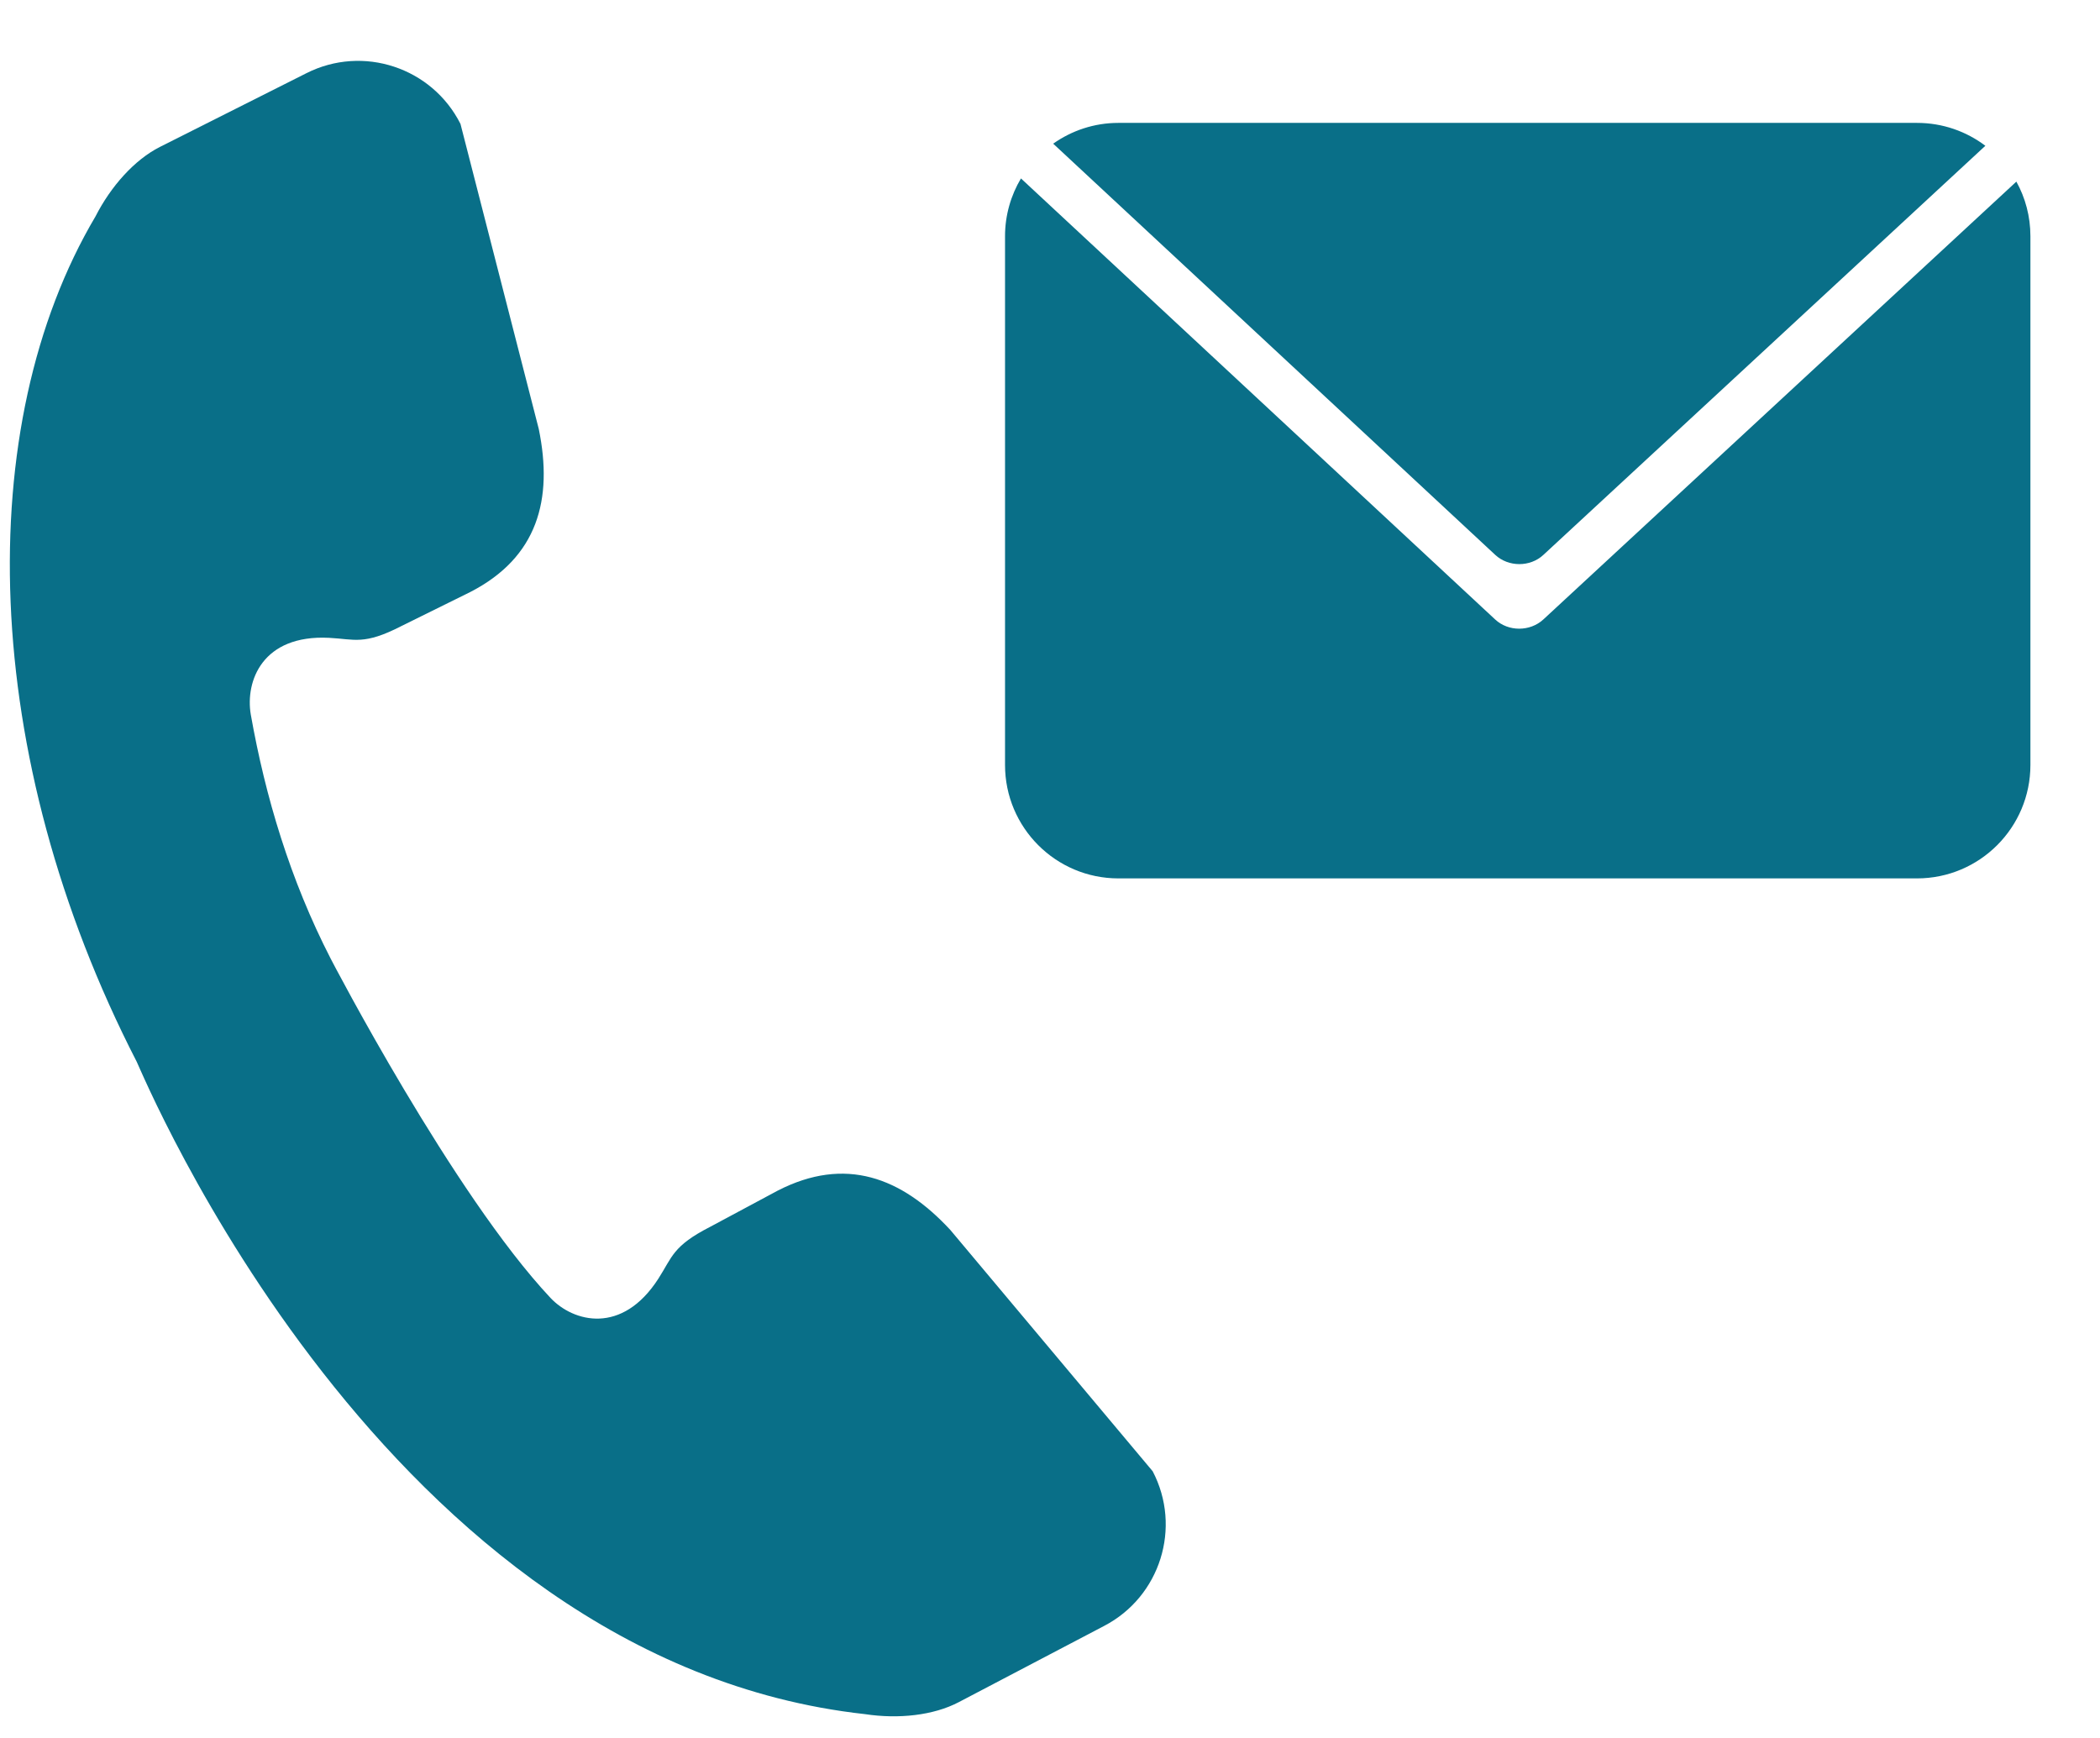 <svg xmlns="http://www.w3.org/2000/svg" width="29" height="24" viewBox="0 0 29 24">
  <g fill="#096F88" fill-rule="evenodd">
    <path d="M15.918,20.317 L13.123,16.984 C12.449,16.257 11.673,15.962 10.739,16.442 L9.806,16.942 C9.288,17.207 9.284,17.359 9.092,17.657 C8.591,18.437 7.919,18.259 7.602,17.923 C6.257,16.49 4.582,13.269 4.567,13.239 C4.006,12.148 3.664,11.001 3.463,9.866 C3.386,9.408 3.621,8.761 4.545,8.808 C4.899,8.826 5.025,8.912 5.544,8.645 L6.493,8.176 C7.426,7.697 7.64,6.896 7.44,5.923 L6.359,1.711 C5.965,0.931 5.012,0.616 4.231,1.011 L2.208,2.029 C1.857,2.207 1.532,2.571 1.319,2.988 C-0.389,5.874 -0.289,10.425 1.888,14.662 C1.968,14.82 5.303,22.939 11.946,23.671 C12.407,23.741 12.89,23.689 13.239,23.506 L15.247,22.453 C16.023,22.049 16.323,21.092 15.918,20.317 L15.918,20.317 Z"/>
    <g transform="translate(13.879 1.697)">
      <path d="M6.769,5.965 C6.952,6.135 7.251,6.136 7.434,5.966 L13.538,0.316 C13.275,0.118 12.95,0 12.593,0 L1.566,0 C1.23,0 0.92,0.107 0.665,0.287 L6.769,5.965 L6.769,5.965 Z"/>
      <path d="M13.966,0.811 L7.433,6.858 C7.249,7.027 6.95,7.027 6.768,6.857 L0.22,0.767 C0.081,1 0,1.274 0,1.565 L0,8.867 C0,9.729 0.699,10.433 1.566,10.433 L12.593,10.433 C13.461,10.433 14.16,9.729 14.16,8.867 L14.16,1.565 C14.16,1.292 14.09,1.034 13.966,0.811 L13.966,0.811 Z"/>
    </g>
  </g>
</svg>
